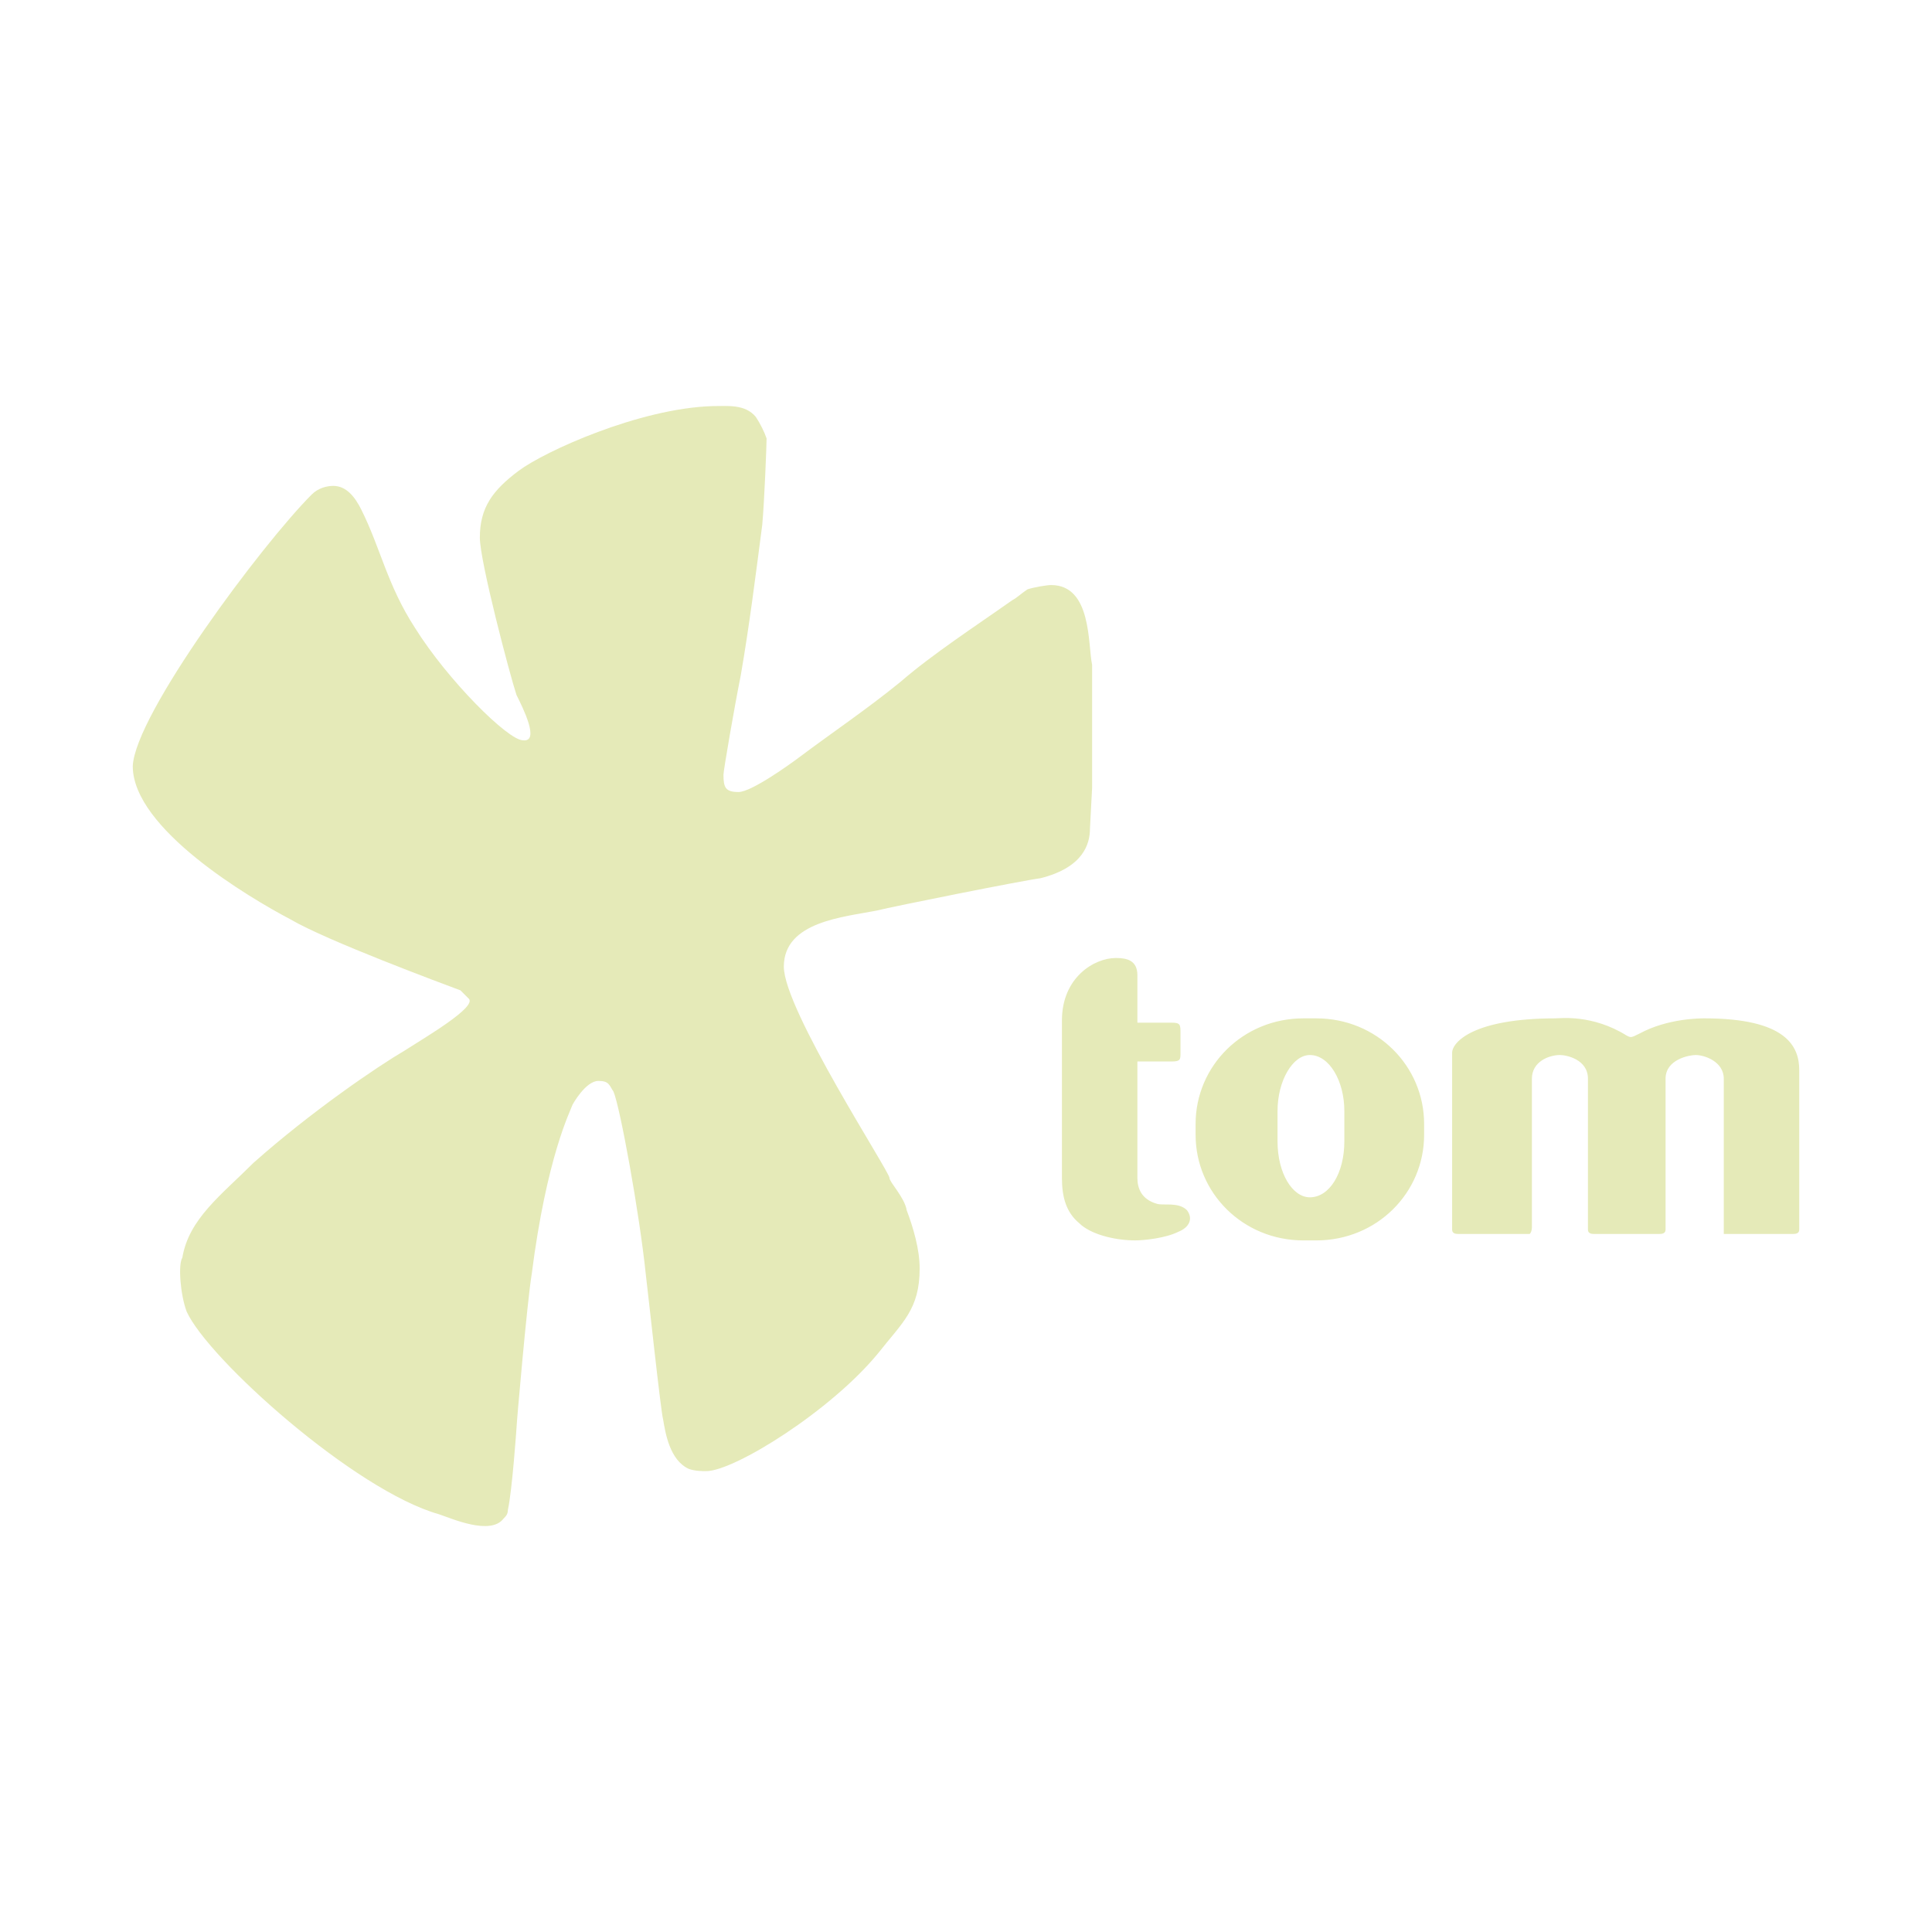 <?xml version="1.0" encoding="utf-8"?>
<!-- Generator: Adobe Illustrator 13.0.0, SVG Export Plug-In . SVG Version: 6.00 Build 14948)  -->
<!DOCTYPE svg PUBLIC "-//W3C//DTD SVG 1.0//EN" "http://www.w3.org/TR/2001/REC-SVG-20010904/DTD/svg10.dtd">
<svg version="1.0" id="Layer_1" xmlns="http://www.w3.org/2000/svg" xmlns:xlink="http://www.w3.org/1999/xlink" x="0px" y="0px"
	 width="192.756px" height="192.756px" viewBox="0 0 192.756 192.756" enable-background="new 0 0 192.756 192.756"
	 xml:space="preserve">
<g>
	<polygon fill-rule="evenodd" clip-rule="evenodd" fill="#FFFFFF" points="0,0 192.756,0 192.756,192.756 0,192.756 0,0 	"/>
	<path fill-rule="evenodd" clip-rule="evenodd" fill="#E5EAB8" d="M71.104,40.517c1.505,0,3.227-0.215,4.302,1.075
		c0.43,0.645,0.86,1.506,1.076,2.151c0,0.645-0.216,6.238-0.431,8.604c-0.645,4.947-1.29,10.109-2.15,15.057
		c-0.646,3.226-1.721,9.464-1.721,9.894c0,1.291,0.214,1.721,1.505,1.721c1.291,0,5.162-2.796,6.022-3.441
		c3.442-2.581,6.668-4.732,10.11-7.528c3.227-2.796,7.528-5.592,11.184-8.173c0.431-0.215,0.861-0.646,1.506-1.076
		c0.646-0.215,1.937-0.43,2.366-0.43c4.087,0,3.656,6.022,4.087,7.958c0,0,0,7.528,0,7.958c0,0.43,0,3.872,0,4.302l-0.215,4.086
		c0,1.506-0.646,3.872-4.947,4.948c-1.721,0.215-14.626,2.795-16.347,3.227c-3.226,0.645-9.249,1.075-9.249,5.592
		c0,4.302,10.54,20.433,10.54,21.079c0,0.43,1.506,1.936,1.72,3.227c0.646,1.721,1.292,3.871,1.292,5.807
		c0,4.086-1.721,5.377-4.087,8.389c-4.732,5.809-14.411,11.83-17.207,11.83c-0.431,0-1.076,0-1.721-0.215
		c-1.936-0.861-2.366-3.656-2.581-4.947c-0.215-0.646-1.506-12.691-1.721-14.412c-0.645-6.236-2.581-16.775-3.226-18.281
		c-0.431-0.646-0.431-1.076-1.506-1.076c-1.29,0-2.581,2.367-2.581,2.367c-0.215,0.645-2.581,5.16-4.087,16.99
		c-0.431,2.582-1.506,14.842-1.506,15.273c0,0-0.43,6.236-0.86,8.172c0,0.43-0.215,0.645-0.43,0.861
		c-1.292,1.721-5.163,0-6.453-0.432c-8.389-2.365-23.015-15.486-25.166-20.217c-0.645-1.721-0.859-4.732-0.43-5.379
		c0.646-3.871,3.872-6.236,7.099-9.463c5.807-5.162,12.475-9.68,15.057-11.186c2.366-1.504,7.098-4.301,6.452-5.162
		c-0.43-0.43-0.645-0.645-0.86-0.859c-1.721-0.646-13.335-4.947-16.992-7.099c-4.087-2.151-15.702-9.034-15.702-15.271
		c0.215-5.162,12.906-22.154,17.853-27.101c0.646-0.646,1.506-0.86,2.151-0.86c1.291,0,2.151,1.075,2.796,2.366
		c1.936,3.872,2.581,7.528,5.377,11.83c3.227,5.162,9.249,11.185,10.754,11.185c1.721,0.215,0-3.227-0.646-4.517
		c-0.645-1.936-3.657-13.335-3.657-15.702c0-3.012,1.291-4.732,3.872-6.668S63.792,40.731,71.104,40.517L71.104,40.517z"/>
	<path fill-rule="evenodd" clip-rule="evenodd" fill="#E5EAB8" d="M162.304,103.324c0.43,0.215,0.43,0.215,1.291-0.217
		c2.795-1.506,6.021-1.506,6.451-1.506c8.174,0,9.465,2.797,9.465,5.162v15.918c0,0.43-0.43,0.43-0.646,0.43h-6.452
		c0,0-0.216,0-0.431,0c0-0.215,0-0.645,0-0.645v-14.842c0-1.721-1.937-2.365-2.796-2.365c-0.646,0-3.012,0.43-3.012,2.365v15.057
		c0,0.43-0.43,0.43-0.645,0.43h-6.453c-0.215,0-0.646,0-0.646-0.43v-15.057c0-1.936-2.15-2.365-2.796-2.365
		c-1.075,0-2.796,0.645-2.796,2.365v14.842c0,0,0,0.43-0.216,0.645h-0.431h-6.667c-0.215,0-0.645,0-0.645-0.43v-17.639
		c0-1.074,2.149-3.441,10.324-3.441C155.636,101.602,158.862,101.172,162.304,103.324L162.304,103.324L162.304,103.324z
		 M130.686,105.26c1.936,0,3.44,2.58,3.44,5.592v3.012c0,3.225-1.505,5.592-3.44,5.592c-1.722,0-3.227-2.367-3.227-5.592v-3.012
		C127.459,107.84,128.964,105.26,130.686,105.26L130.686,105.26z M130.04,101.602h1.291c6.021,0,10.754,4.732,10.754,10.541v1.074
		c0,5.809-4.732,10.539-10.754,10.539h-1.291c-6.022,0-10.755-4.73-10.755-10.539v-1.074
		C119.285,106.334,124.018,101.602,130.04,101.602L130.04,101.602z M111.327,95.58c1.075,0,2.151,0.215,2.151,1.721v4.732h3.44
		c0.86,0,0.86,0.215,0.86,1.074v1.936c0,0.646,0,0.861-0.86,0.861h-3.44v11.615c0,1.074,0.43,2.15,1.936,2.58
		c0.645,0.215,2.15-0.215,3.011,0.646c0.646,0.859,0.216,1.721-0.86,2.15c-1.291,0.645-3.441,0.859-4.302,0.859
		c-2.15,0-4.517-0.645-5.593-1.721c-1.29-1.074-1.721-2.58-1.721-4.516v-15.703C105.949,97.516,109.176,95.58,111.327,95.58
		L111.327,95.58z"/>
</g>
</svg>
